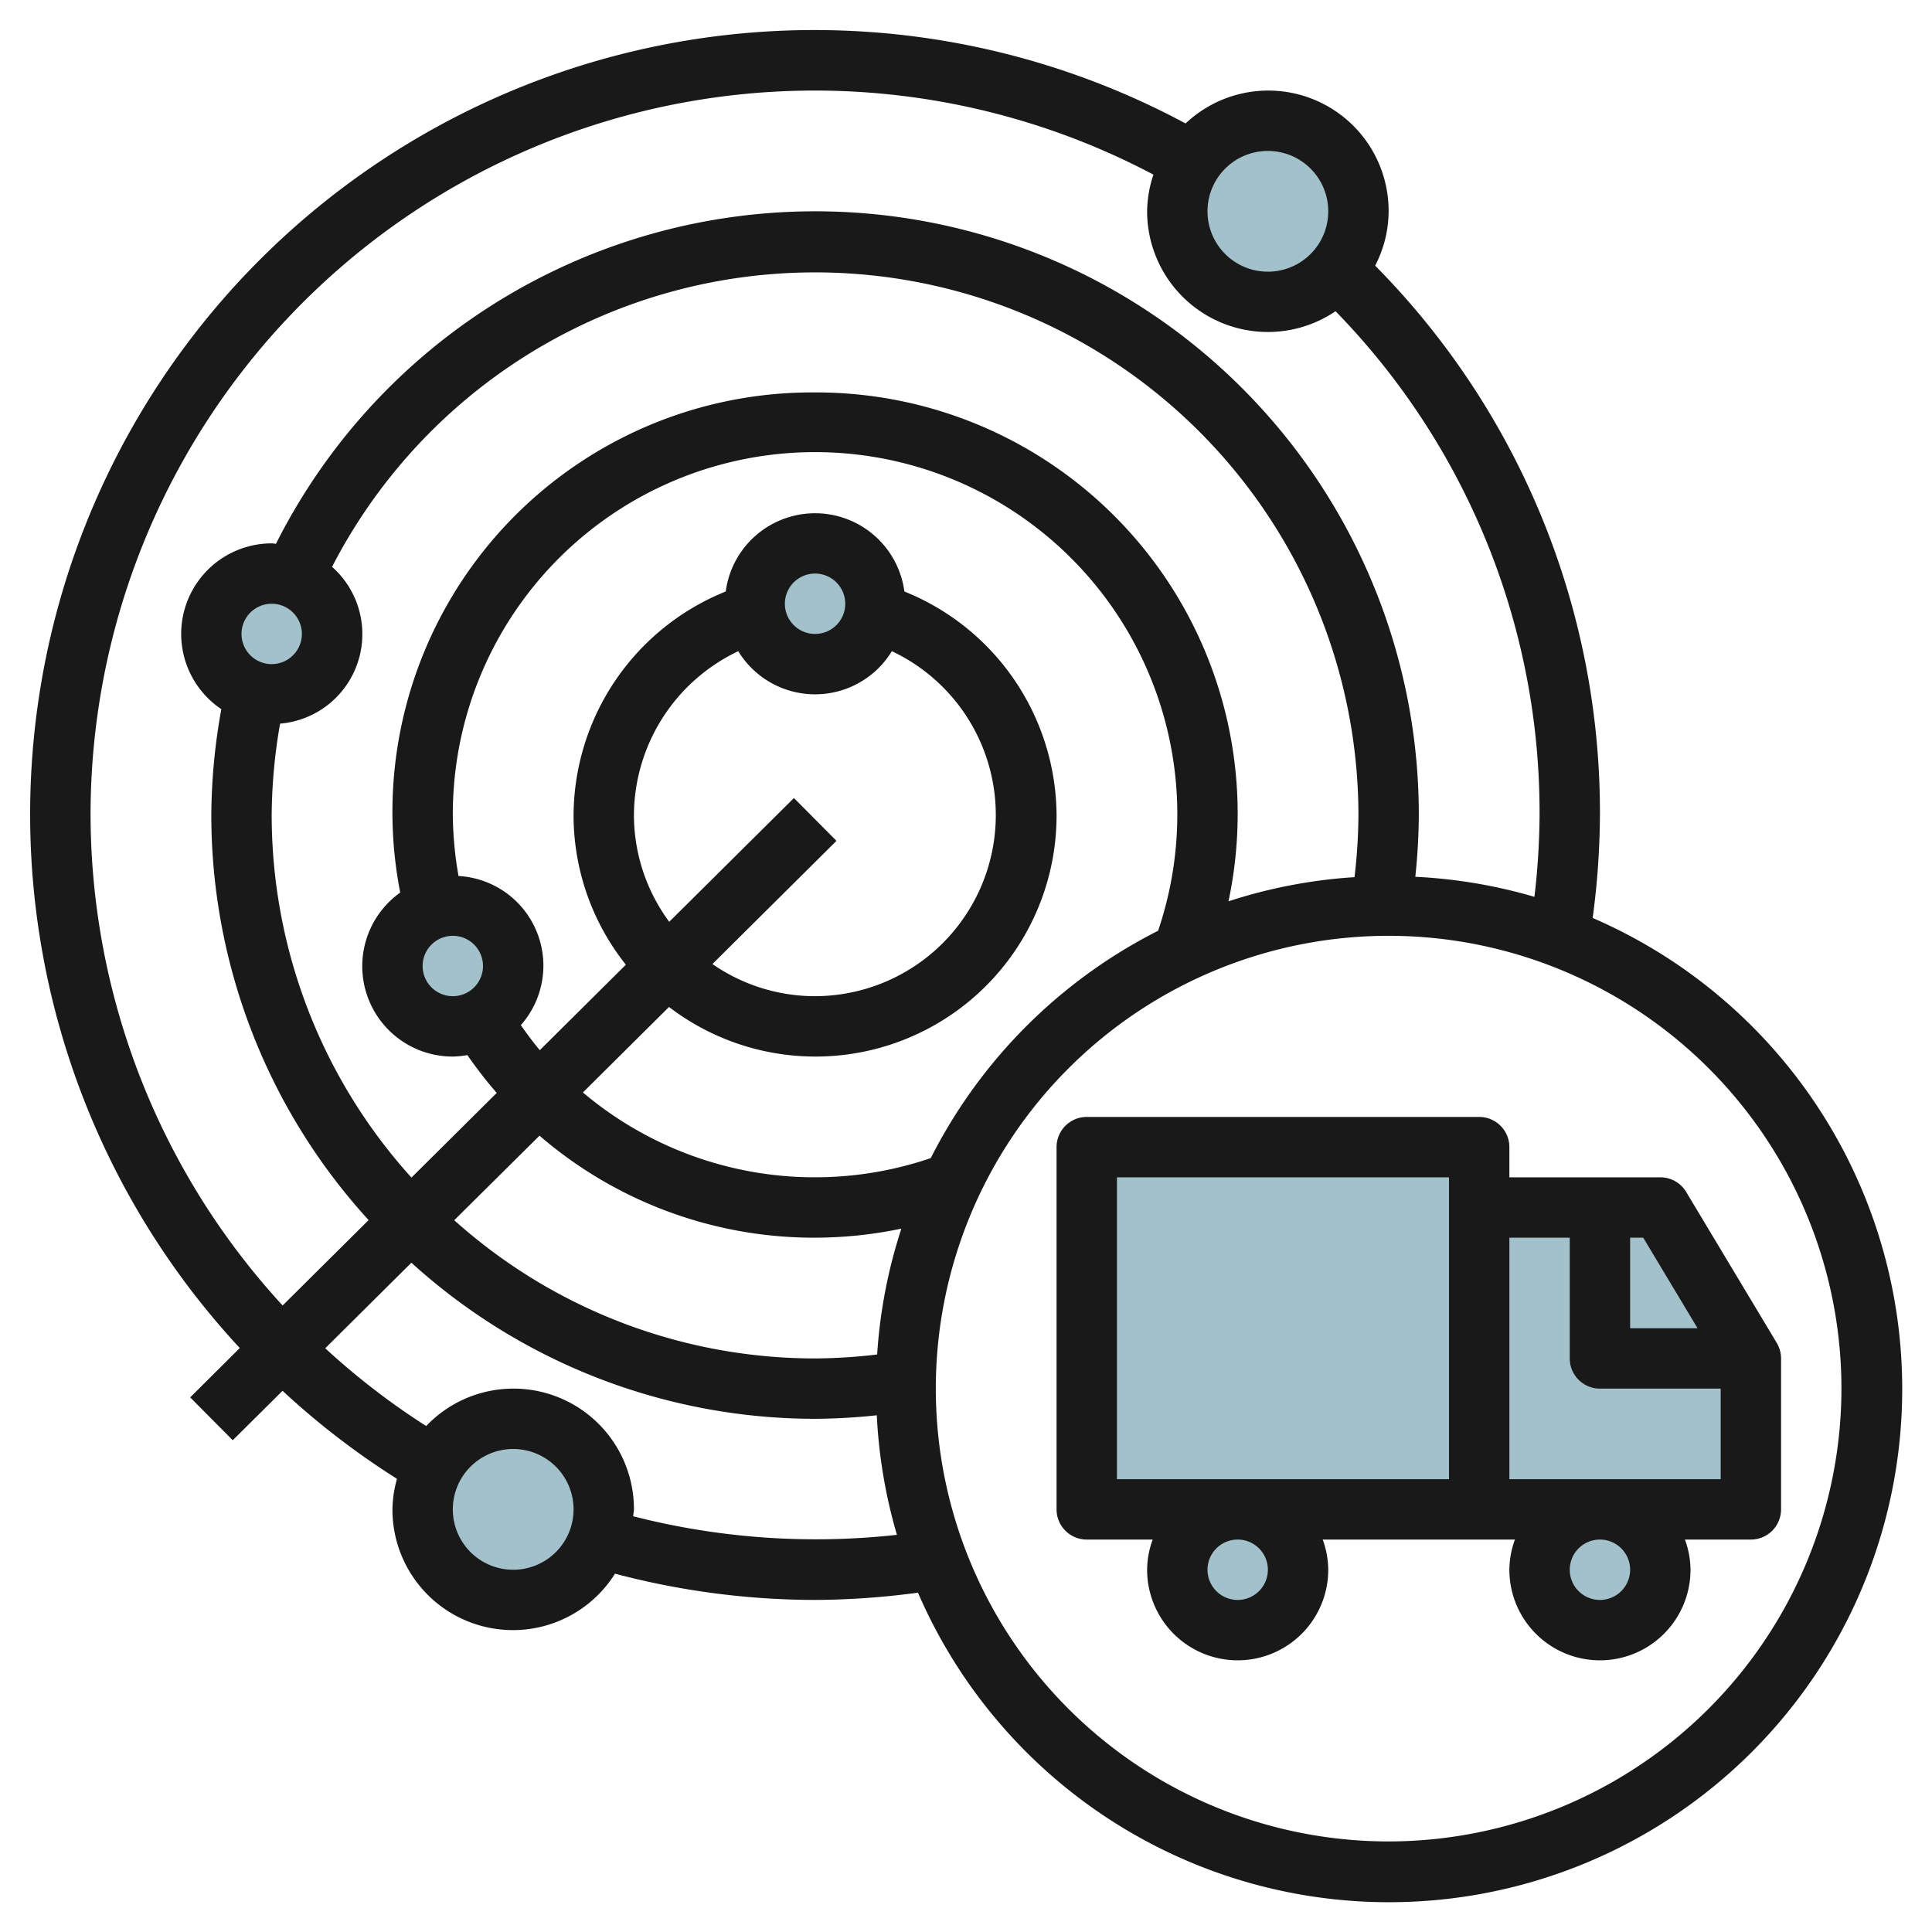 <svg id="Layer_3" height="512" viewBox="0 0 64 64" width="512" xmlns="http://www.w3.org/2000/svg" data-name="Layer 3"><g fill="#a3c1ca"><path d="m55 40h-6v10h9v-5z"/><circle cx="27" cy="20" r="2"/><circle cx="15" cy="32" r="2"/><circle cx="9" cy="21" r="2"/><circle cx="42" cy="7" r="3"/><circle cx="17" cy="50" r="3"/><path d="m36 38h13v12h-13z"/><circle cx="41" cy="52" r="2"/><circle cx="53" cy="52" r="2"/></g><path d="m52.759 30.409a26.387 26.387 0 0 0 .241-3.409 25.748 25.748 0 0 0 -7.446-18.2 3.941 3.941 0 0 0 .446-1.8 3.987 3.987 0 0 0 -6.726-2.91 25.979 25.979 0 0 0 -31.331 40.565l-1.643 1.635 1.41 1.42 1.65-1.638a25.8 25.8 0 0 0 3.791 2.916 3.933 3.933 0 0 0 -.151 1.012 3.992 3.992 0 0 0 7.373 2.13 26.026 26.026 0 0 0 6.627.87 26.337 26.337 0 0 0 3.409-.241 17 17 0 1 0 22.35-22.35zm-10.759-25.409a2 2 0 1 1 -2 2 2 2 0 0 1 2-2zm-39 22a23.99 23.99 0 0 1 35.209-21.215 3.952 3.952 0 0 0 -.209 1.215 4 4 0 0 0 6.242 3.31 23.77 23.77 0 0 1 6.758 16.69 24.262 24.262 0 0 1 -.17 2.709 16.9 16.9 0 0 0 -3.946-.664 20.23 20.23 0 0 0 .116-2.045 19.994 19.994 0 0 0 -37.858-8.986c-.048-.002-.093-.014-.142-.014a3 3 0 0 0 -1.668 5.492 20.174 20.174 0 0 0 -.332 3.508 19.9 19.9 0 0 0 5.211 13.417l-2.849 2.829a24.067 24.067 0 0 1 -6.362-16.246zm26.057 17.869a18.133 18.133 0 0 1 -2.057.131 17.9 17.9 0 0 1 -11.953-4.579l2.825-2.8a13.923 13.923 0 0 0 9.128 3.379 14.066 14.066 0 0 0 2.859-.3 16.9 16.9 0 0 0 -.802 4.169zm-14.057-13.869a1 1 0 1 1 -1 1 1 1 0 0 1 1-1zm15.833 7.364a11.907 11.907 0 0 1 -11.523-2.175l2.852-2.832a7.986 7.986 0 0 0 12.838-6.357 8.036 8.036 0 0 0 -5.041-7.406 2.985 2.985 0 0 0 -5.918 0 8.036 8.036 0 0 0 -5.041 7.406 7.951 7.951 0 0 0 1.733 4.957l-2.851 2.831c-.224-.262-.427-.544-.629-.828a2.974 2.974 0 0 0 -2.064-4.941 12.181 12.181 0 0 1 -.189-2.019 12 12 0 1 1 23.364 3.832 17.091 17.091 0 0 0 -7.531 7.532zm-9.833-11.364a6.039 6.039 0 0 1 3.456-5.428 2.98 2.98 0 0 0 5.088 0 6 6 0 0 1 -2.544 11.428 5.964 5.964 0 0 1 -3.4-1.065l4.11-4.081-1.41-1.418-4.131 4.1a5.963 5.963 0 0 1 -1.169-3.536zm5-7a1 1 0 1 1 1 1 1 1 0 0 1 -1-1zm1-7a13.9 13.9 0 0 0 -13.742 16.567 2.994 2.994 0 0 0 1.742 5.433 2.961 2.961 0 0 0 .483-.049 14.09 14.09 0 0 0 .972 1.253l-2.825 2.805a17.906 17.906 0 0 1 -4.63-12.009 18.129 18.129 0 0 1 .278-3.028 2.977 2.977 0 0 0 1.722-5.195 18 18 0 0 1 34 8.223 18.321 18.321 0 0 1 -.13 2.057 16.917 16.917 0 0 0 -4.175.8 13.957 13.957 0 0 0 -13.695-16.857zm-18 7a1 1 0 1 1 -1 1 1 1 0 0 1 1-1zm8 32a2 2 0 1 1 2-2 2 2 0 0 1 -2 2zm3.977-1.771c0-.077.023-.151.023-.229a3.991 3.991 0 0 0 -6.882-2.761 23.909 23.909 0 0 1 -3.344-2.576l2.854-2.834a19.9 19.9 0 0 0 13.372 5.171 20.282 20.282 0 0 0 2.045-.117 16.96 16.96 0 0 0 .667 3.96 24.372 24.372 0 0 1 -8.735-.614zm25.023 10.771a15 15 0 1 1 15-15 15.017 15.017 0 0 1 -15 15z" fill="#191919"/><path d="m58.857 44.485-3-5a1 1 0 0 0 -.857-.485h-5v-1a1 1 0 0 0 -1-1h-13a1 1 0 0 0 -1 1v12a1 1 0 0 0 1 1h2.184a2.966 2.966 0 0 0 -.184 1 3 3 0 0 0 6 0 2.966 2.966 0 0 0 -.184-1h6.368a2.966 2.966 0 0 0 -.184 1 3 3 0 0 0 6 0 2.966 2.966 0 0 0 -.184-1h2.184a1 1 0 0 0 1-1v-5a1 1 0 0 0 -.143-.515zm-16.857 7.515a1 1 0 1 1 -1-1 1 1 0 0 1 1 1zm6-3h-11v-10h11zm8.234-5h-2.234v-3h.434zm-2.234 8a1 1 0 1 1 -1-1 1 1 0 0 1 1 1zm-4-3v-8h2v4a1 1 0 0 0 1 1h4v3z" fill="#191919"/></svg>
